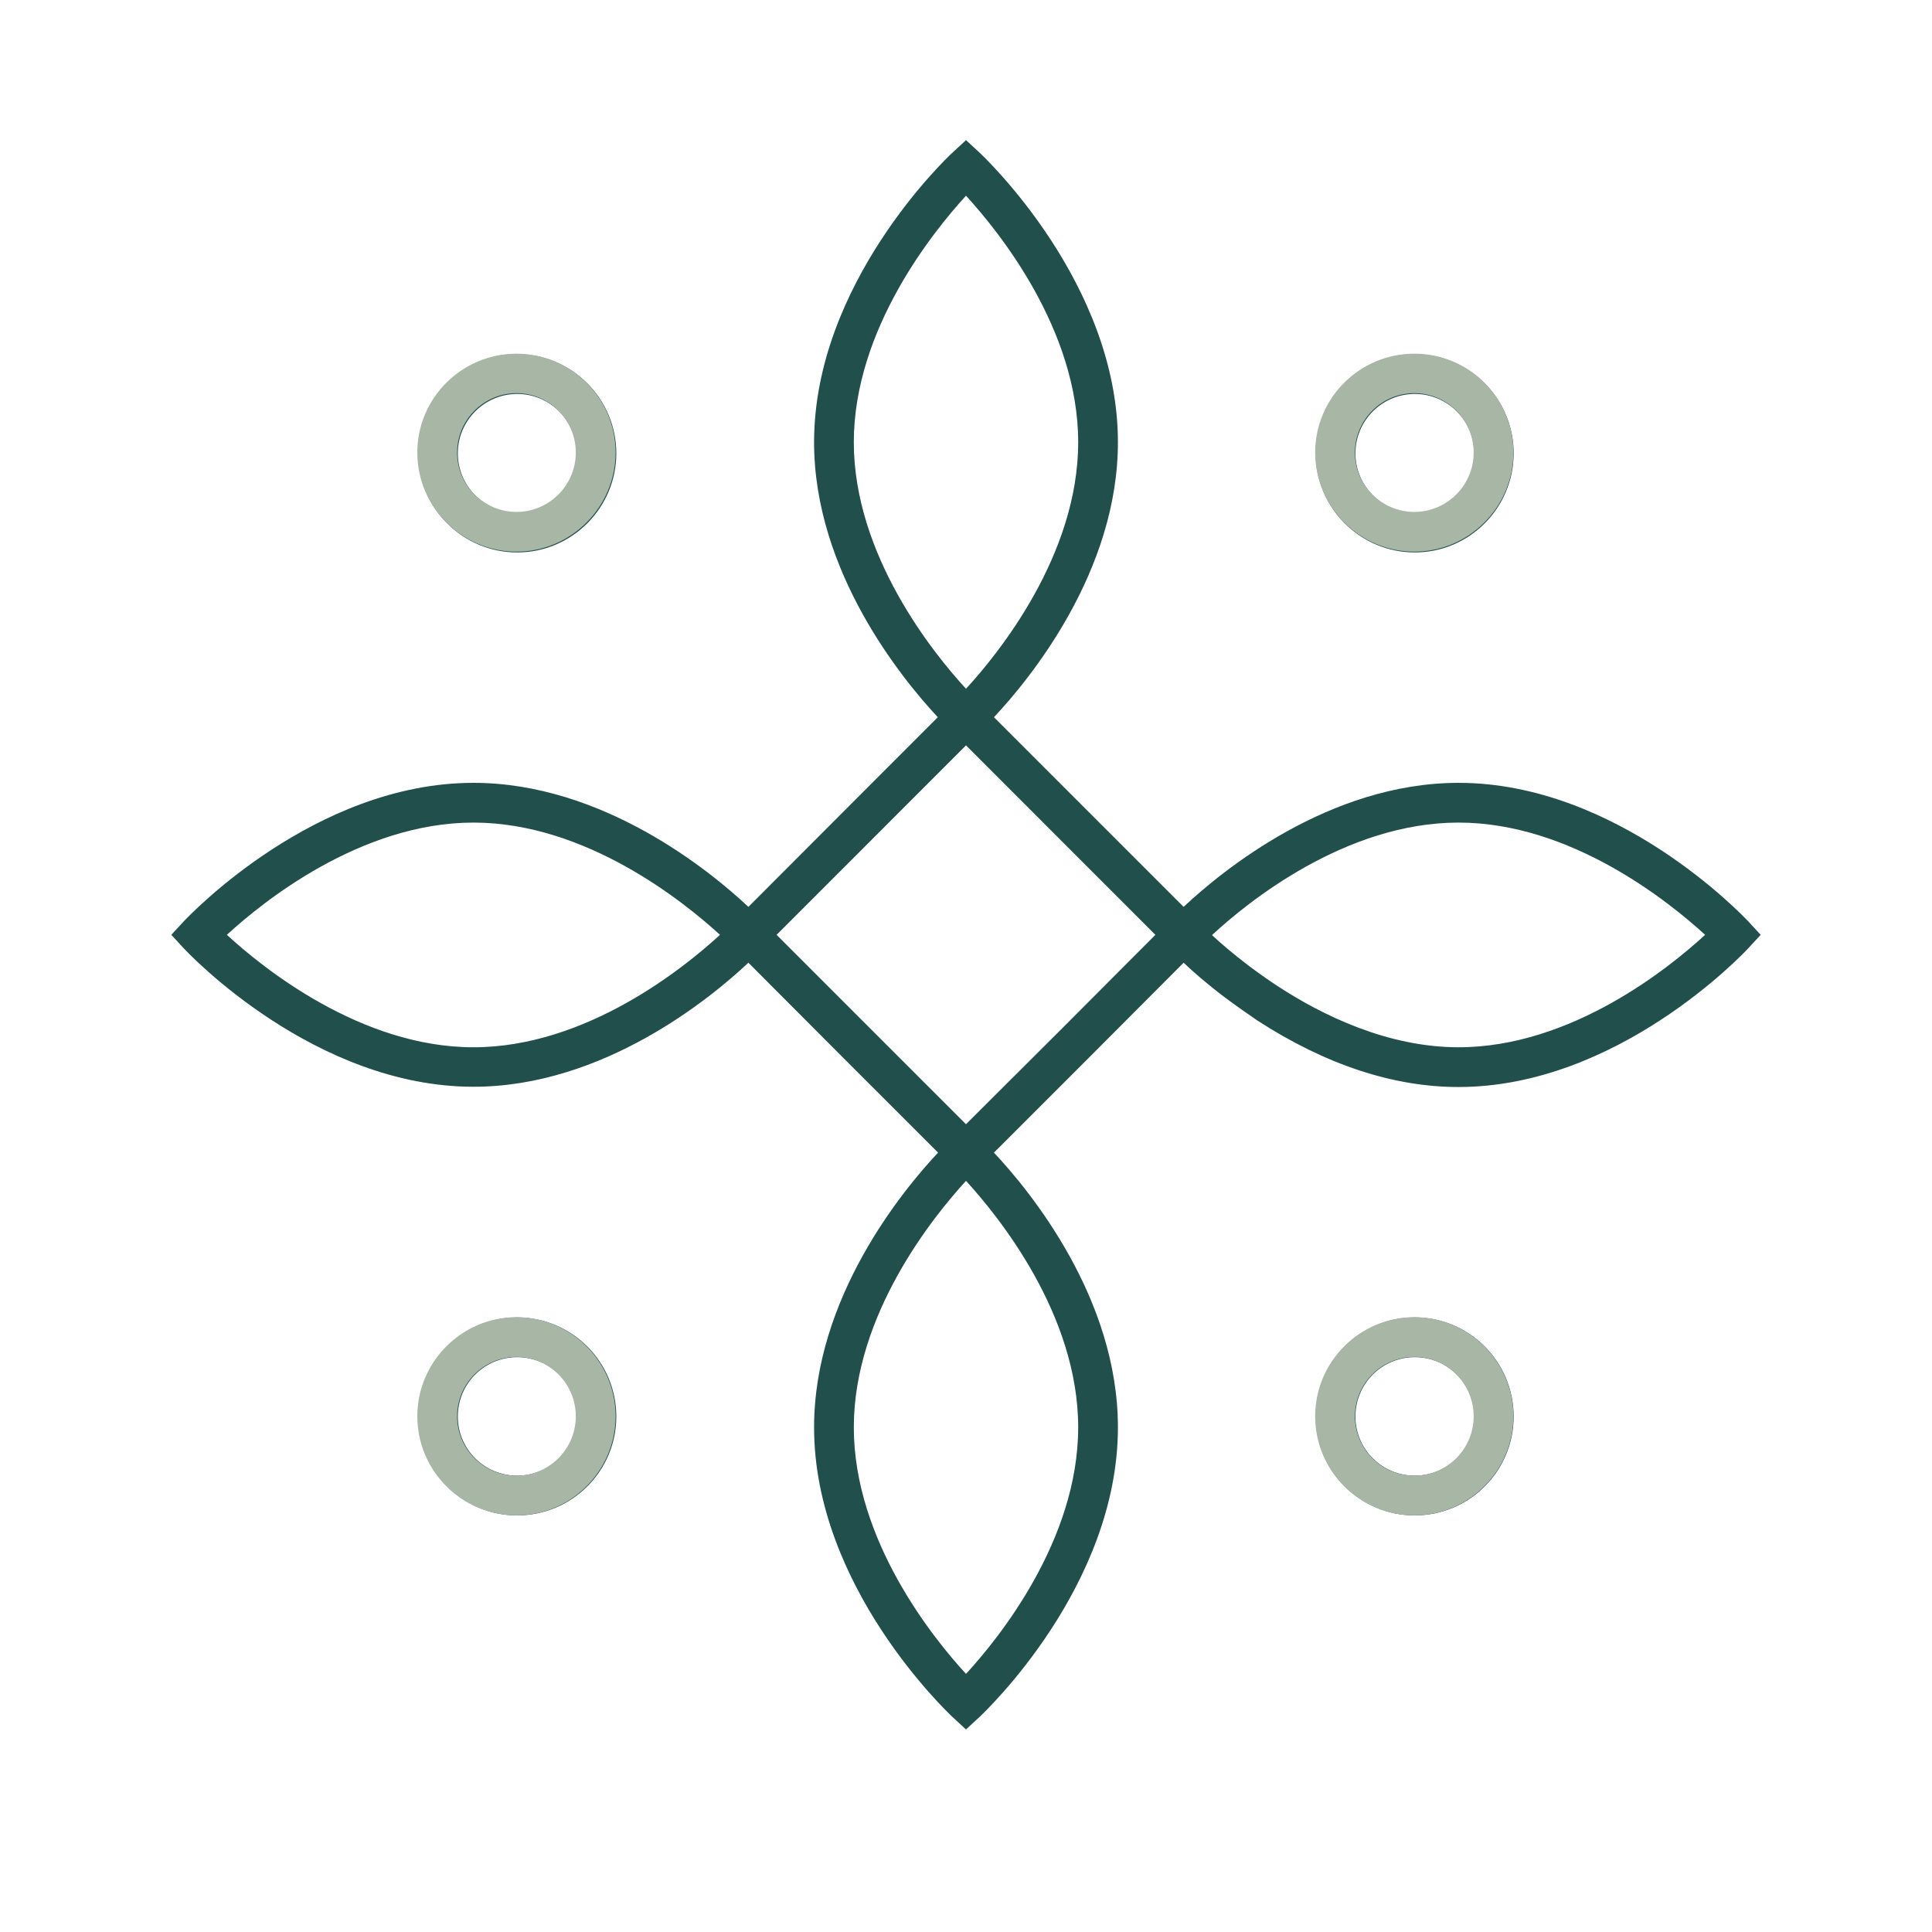 <svg xmlns="http://www.w3.org/2000/svg" xmlns:xlink="http://www.w3.org/1999/xlink" width="40" zoomAndPan="magnify" viewBox="0 0 30 30" height="40" preserveAspectRatio="xMidYMid meet" version="1.0"><defs><clipPath id="ce69847933"><path d="M 2.66 2.176 L 27.34 2.176 L 27.34 26.855 L 2.66 26.855 Z M 2.66 2.176 " clip-rule="nonzero"/></clipPath><clipPath id="fcc59712c2"><path d="M 4.68 2.871 L 13.391 2.871 L 13.391 11.578 L 4.68 11.578 Z M 4.68 2.871 " clip-rule="nonzero"/></clipPath><clipPath id="f4d869fcf2"><path d="M 4.68 17.832 L 13.391 17.832 L 13.391 26.543 L 4.68 26.543 Z M 4.68 17.832 " clip-rule="nonzero"/></clipPath><clipPath id="445a7545a2"><path d="M 18.625 17.832 L 27.332 17.832 L 27.332 26.543 L 18.625 26.543 Z M 18.625 17.832 " clip-rule="nonzero"/></clipPath><clipPath id="174c507003"><path d="M 18.625 2.871 L 27.332 2.871 L 27.332 11.578 L 18.625 11.578 Z M 18.625 2.871 " clip-rule="nonzero"/></clipPath></defs><g clip-path="url(#ce69847933)"><path fill="#214f4b" d="M 15.211 26.66 C 15.297 26.578 17.359 24.629 17.359 22.164 C 17.359 20.152 15.988 18.488 15.434 17.898 L 16.996 16.336 L 18.379 14.949 C 18.527 15.09 18.746 15.281 19.02 15.488 C 19.188 15.613 19.359 15.734 19.527 15.848 C 20.582 16.531 21.633 16.879 22.648 16.879 C 25.113 16.879 27.062 14.816 27.145 14.727 L 27.34 14.516 L 27.145 14.305 C 27.062 14.219 25.113 12.156 22.648 12.156 C 20.637 12.156 18.969 13.527 18.379 14.082 L 15.434 11.137 C 15.988 10.547 17.359 8.879 17.359 6.867 C 17.359 4.402 15.297 2.453 15.211 2.371 L 15 2.176 L 14.789 2.371 C 14.699 2.453 12.641 4.402 12.641 6.867 C 12.641 8.879 14.012 10.547 14.562 11.137 L 13.18 12.52 L 11.621 14.082 C 11.031 13.527 9.359 12.156 7.352 12.156 C 4.887 12.156 2.938 14.219 2.855 14.305 L 2.66 14.516 L 2.855 14.727 C 2.938 14.816 4.887 16.875 7.352 16.875 C 9.363 16.875 11.031 15.504 11.621 14.949 L 13.074 16.406 L 14.566 17.898 C 14.012 18.488 12.641 20.156 12.641 22.164 C 12.641 24.629 14.703 26.578 14.789 26.66 L 15 26.855 Z M 26.477 14.516 C 25.926 15.023 24.402 16.262 22.648 16.262 C 21.535 16.262 20.52 15.754 19.863 15.328 C 19.707 15.227 19.547 15.113 19.395 15 C 19.148 14.812 18.953 14.645 18.82 14.52 C 19.367 14.012 20.891 12.773 22.648 12.773 C 24.402 12.773 25.926 14.012 26.477 14.516 Z M 13.258 6.867 C 13.258 5.113 14.496 3.59 15 3.039 C 15.504 3.59 16.742 5.113 16.742 6.867 C 16.742 8.621 15.504 10.148 15 10.695 C 14.496 10.148 13.258 8.621 13.258 6.867 Z M 3.523 14.516 C 4.07 14.012 5.598 12.773 7.352 12.773 C 9.105 12.773 10.629 14.012 11.18 14.516 C 10.629 15.023 9.105 16.262 7.352 16.262 C 5.598 16.262 4.07 15.02 3.523 14.516 Z M 13.559 16.016 L 12.059 14.516 L 15 11.574 L 17.941 14.516 L 16.473 15.988 L 15 17.457 Z M 13.258 22.164 C 13.258 20.41 14.496 18.887 15 18.336 C 15.504 18.887 16.742 20.41 16.742 22.164 C 16.742 23.918 15.504 25.445 15 25.992 C 14.496 25.445 13.258 23.918 13.258 22.164 Z M 20.43 21.996 C 20.43 22.844 21.121 23.531 21.969 23.531 C 22.816 23.531 23.504 22.844 23.504 21.996 C 23.504 21.145 22.816 20.457 21.969 20.457 C 21.121 20.457 20.43 21.145 20.43 21.996 Z M 22.891 21.996 C 22.891 22.504 22.477 22.914 21.969 22.914 C 21.461 22.914 21.047 22.504 21.047 21.996 C 21.047 21.484 21.461 21.074 21.969 21.074 C 22.477 21.074 22.891 21.484 22.891 21.996 Z M 20.43 7.039 C 20.43 7.887 21.121 8.578 21.969 8.578 C 22.816 8.578 23.504 7.887 23.504 7.039 C 23.504 6.191 22.816 5.5 21.969 5.5 C 21.121 5.5 20.43 6.191 20.43 7.039 Z M 22.891 7.039 C 22.891 7.547 22.477 7.961 21.969 7.961 C 21.461 7.961 21.047 7.547 21.047 7.039 C 21.047 6.531 21.461 6.117 21.969 6.117 C 22.477 6.117 22.891 6.531 22.891 7.039 Z M 9.57 21.996 C 9.57 21.145 8.879 20.457 8.031 20.457 C 7.184 20.457 6.492 21.145 6.492 21.996 C 6.492 22.844 7.184 23.531 8.031 23.531 C 8.879 23.531 9.57 22.844 9.57 21.996 Z M 7.109 21.996 C 7.109 21.484 7.523 21.074 8.031 21.074 C 8.539 21.074 8.953 21.484 8.953 21.996 C 8.953 22.504 8.539 22.914 8.031 22.914 C 7.523 22.914 7.109 22.504 7.109 21.996 Z M 9.57 7.039 C 9.57 6.191 8.879 5.5 8.031 5.5 C 7.184 5.5 6.492 6.191 6.492 7.039 C 6.492 7.887 7.184 8.578 8.031 8.578 C 8.879 8.578 9.57 7.887 9.57 7.039 Z M 7.109 7.039 C 7.109 6.531 7.523 6.117 8.031 6.117 C 8.539 6.117 8.953 6.531 8.953 7.039 C 8.953 7.547 8.539 7.961 8.031 7.961 C 7.523 7.961 7.109 7.547 7.109 7.039 Z M 7.109 7.039 " fill-opacity="1" fill-rule="nonzero"/></g><g clip-path="url(#fcc59712c2)"><path fill="#a8b6a6" d="M 1.262 11.695 C 1.352 11.613 3.41 9.664 3.41 7.199 C 3.41 5.188 2.039 3.52 1.484 2.93 L 3.047 1.371 L 4.434 -0.016 C 4.582 0.125 4.797 0.312 5.074 0.523 C 5.238 0.648 5.41 0.77 5.582 0.879 C 6.633 1.566 7.684 1.91 8.699 1.91 C 11.164 1.91 13.113 -0.152 13.195 -0.238 L 13.391 -0.449 L 13.195 -0.66 C 13.113 -0.746 11.164 -2.809 8.699 -2.809 C 6.688 -2.809 5.023 -1.438 4.434 -0.883 L 2.871 -2.445 L 1.484 -3.828 C 2.039 -4.418 3.41 -6.086 3.41 -8.098 C 3.41 -10.562 1.352 -12.512 1.262 -12.594 L 1.051 -12.789 L 0.84 -12.594 C 0.754 -12.512 -1.309 -10.562 -1.309 -8.098 C -1.309 -6.086 0.062 -4.418 0.617 -3.828 L -0.77 -2.445 L -2.328 -0.883 C -2.918 -1.438 -4.586 -2.809 -6.598 -2.809 C -9.062 -2.809 -11.012 -0.75 -11.094 -0.66 L -11.289 -0.449 L -11.094 -0.238 C -11.012 -0.152 -9.062 1.91 -6.598 1.91 C -4.586 1.91 -2.918 0.539 -2.328 -0.016 L -0.875 1.441 L 0.617 2.93 C 0.062 3.52 -1.309 5.188 -1.309 7.199 C -1.309 9.664 0.754 11.613 0.84 11.695 L 1.051 11.891 Z M 12.527 -0.449 C 11.98 0.055 10.453 1.297 8.699 1.297 C 7.586 1.297 6.57 0.789 5.918 0.363 C 5.758 0.262 5.598 0.148 5.445 0.031 C 5.203 -0.152 5.008 -0.32 4.871 -0.449 C 5.418 -0.953 6.945 -2.191 8.699 -2.191 C 10.453 -2.191 11.98 -0.953 12.527 -0.449 Z M -0.691 -8.098 C -0.691 -9.852 0.547 -11.379 1.051 -11.926 C 1.559 -11.379 2.797 -9.852 2.797 -8.098 C 2.797 -6.344 1.559 -4.816 1.051 -4.27 C 0.547 -4.816 -0.691 -6.344 -0.691 -8.098 Z M -10.426 -0.449 C -9.875 -0.953 -8.352 -2.191 -6.598 -2.191 C -4.844 -2.191 -3.316 -0.953 -2.77 -0.449 C -3.316 0.055 -4.844 1.297 -6.598 1.297 C -8.352 1.297 -9.875 0.055 -10.426 -0.449 Z M -0.391 1.051 L -1.891 -0.449 L -0.332 -2.012 L 1.051 -3.391 L 2.523 -1.922 L 3.996 -0.449 L 2.523 1.02 L 1.051 2.492 Z M -0.691 7.199 C -0.691 5.445 0.547 3.918 1.051 3.371 C 1.559 3.918 2.797 5.445 2.797 7.199 C 2.797 8.953 1.559 10.48 1.051 11.027 C 0.547 10.48 -0.691 8.953 -0.691 7.199 Z M 6.48 7.027 C 6.48 7.875 7.172 8.566 8.02 8.566 C 8.867 8.566 9.559 7.875 9.559 7.027 C 9.559 6.18 8.867 5.492 8.02 5.492 C 7.172 5.492 6.48 6.18 6.48 7.027 Z M 8.941 7.027 C 8.941 7.535 8.527 7.949 8.02 7.949 C 7.512 7.949 7.098 7.535 7.098 7.027 C 7.098 6.52 7.512 6.105 8.02 6.105 C 8.527 6.105 8.941 6.52 8.941 7.027 Z M 6.48 -7.926 C 6.48 -7.078 7.172 -6.391 8.02 -6.391 C 8.867 -6.391 9.559 -7.078 9.559 -7.926 C 9.559 -8.773 8.867 -9.465 8.02 -9.465 C 7.172 -9.465 6.48 -8.773 6.48 -7.926 Z M 8.941 -7.926 C 8.941 -7.418 8.527 -7.004 8.02 -7.004 C 7.512 -7.004 7.098 -7.418 7.098 -7.926 C 7.098 -8.434 7.512 -8.848 8.02 -8.848 C 8.527 -8.848 8.941 -8.434 8.941 -7.926 Z M -4.379 7.027 C -4.379 6.18 -5.07 5.492 -5.918 5.492 C -6.766 5.492 -7.453 6.18 -7.453 7.027 C -7.453 7.875 -6.766 8.566 -5.918 8.566 C -5.07 8.566 -4.379 7.875 -4.379 7.027 Z M -6.84 7.027 C -6.84 6.52 -6.426 6.105 -5.918 6.105 C -5.41 6.105 -4.996 6.52 -4.996 7.027 C -4.996 7.535 -5.41 7.949 -5.918 7.949 C -6.426 7.949 -6.84 7.535 -6.84 7.027 Z M -4.379 -7.926 C -4.379 -8.773 -5.07 -9.465 -5.918 -9.465 C -6.766 -9.465 -7.453 -8.773 -7.453 -7.926 C -7.453 -7.078 -6.766 -6.391 -5.918 -6.391 C -5.07 -6.391 -4.379 -7.078 -4.379 -7.926 Z M -6.84 -7.926 C -6.84 -8.434 -6.426 -8.848 -5.918 -8.848 C -5.41 -8.848 -4.996 -8.434 -4.996 -7.926 C -4.996 -7.418 -5.41 -7.004 -5.918 -7.004 C -6.426 -7.004 -6.84 -7.418 -6.84 -7.926 Z M -6.84 -7.926 " fill-opacity="1" fill-rule="nonzero"/></g><g clip-path="url(#f4d869fcf2)"><path fill="#a8b6a6" d="M 1.262 26.656 C 1.352 26.574 3.41 24.625 3.41 22.164 C 3.41 20.152 2.039 18.484 1.484 17.895 L 3.047 16.332 L 4.434 14.949 C 4.582 15.086 4.797 15.277 5.074 15.488 C 5.238 15.613 5.41 15.734 5.582 15.844 C 6.633 16.527 7.684 16.875 8.699 16.875 C 11.164 16.875 13.113 14.812 13.195 14.727 L 13.391 14.516 L 13.195 14.305 C 13.113 14.215 11.164 12.152 8.699 12.152 C 6.688 12.152 5.023 13.527 4.434 14.078 L 3.047 12.695 L 2.961 12.605 L 2.871 12.52 L 1.484 11.133 C 2.039 10.543 3.41 8.875 3.41 6.867 C 3.41 4.402 1.352 2.453 1.262 2.371 L 1.051 2.176 L 0.84 2.371 C 0.754 2.453 -1.309 4.402 -1.309 6.867 C -1.309 8.875 0.062 10.543 0.617 11.133 L -2.328 14.078 C -2.918 13.527 -4.586 12.152 -6.598 12.152 C -9.062 12.152 -11.012 14.215 -11.094 14.305 L -11.289 14.512 L -11.094 14.723 C -11.012 14.812 -9.062 16.875 -6.598 16.875 C -4.586 16.875 -2.918 15.5 -2.328 14.949 L 0.617 17.895 C 0.062 18.484 -1.309 20.152 -1.309 22.164 C -1.309 24.625 0.754 26.574 0.84 26.656 L 1.051 26.852 Z M 12.527 14.516 C 11.98 15.02 10.453 16.258 8.699 16.258 C 7.586 16.258 6.57 15.754 5.918 15.328 C 5.758 15.223 5.598 15.113 5.445 14.996 C 5.203 14.812 5.008 14.641 4.871 14.516 C 5.418 14.012 6.945 12.77 8.699 12.77 C 10.453 12.77 11.98 14.008 12.527 14.516 Z M -0.691 6.867 C -0.691 5.109 0.547 3.586 1.051 3.039 C 1.559 3.586 2.797 5.109 2.797 6.867 C 2.797 8.621 1.559 10.145 1.051 10.695 C 0.547 10.145 -0.691 8.621 -0.691 6.867 Z M -10.426 14.516 C -9.875 14.008 -8.352 12.77 -6.598 12.77 C -4.844 12.77 -3.316 14.008 -2.77 14.516 C -3.316 15.02 -4.844 16.258 -6.598 16.258 C -8.352 16.258 -9.875 15.02 -10.426 14.516 Z M -0.391 16.016 L -1.891 14.512 L 1.051 11.57 L 2.523 13.043 L 3.996 14.512 L 1.051 17.457 Z M -0.691 22.164 C -0.691 20.406 0.547 18.883 1.051 18.336 C 1.559 18.883 2.797 20.406 2.797 22.164 C 2.797 23.918 1.559 25.441 1.051 25.992 C 0.547 25.441 -0.691 23.918 -0.691 22.164 Z M 6.48 21.992 C 6.48 22.84 7.172 23.531 8.02 23.531 C 8.867 23.531 9.559 22.84 9.559 21.992 C 9.559 21.145 8.867 20.453 8.02 20.453 C 7.172 20.453 6.48 21.145 6.48 21.992 Z M 8.941 21.992 C 8.941 22.5 8.527 22.914 8.02 22.914 C 7.512 22.914 7.098 22.5 7.098 21.992 C 7.098 21.484 7.512 21.07 8.02 21.07 C 8.527 21.07 8.941 21.484 8.941 21.992 Z M 6.48 7.035 C 6.48 7.883 7.172 8.574 8.02 8.574 C 8.867 8.574 9.559 7.883 9.559 7.035 C 9.559 6.188 8.867 5.5 8.02 5.5 C 7.172 5.5 6.48 6.188 6.48 7.035 Z M 8.941 7.035 C 8.941 7.543 8.527 7.957 8.02 7.957 C 7.512 7.957 7.098 7.543 7.098 7.035 C 7.098 6.527 7.512 6.113 8.02 6.113 C 8.527 6.113 8.941 6.527 8.941 7.035 Z M -4.379 21.992 C -4.379 21.145 -5.07 20.453 -5.918 20.453 C -6.766 20.453 -7.453 21.145 -7.453 21.992 C -7.453 22.84 -6.766 23.531 -5.918 23.531 C -5.07 23.531 -4.379 22.84 -4.379 21.992 Z M -6.84 21.992 C -6.84 21.484 -6.426 21.07 -5.918 21.07 C -5.41 21.07 -4.996 21.484 -4.996 21.992 C -4.996 22.5 -5.41 22.914 -5.918 22.914 C -6.426 22.914 -6.84 22.5 -6.84 21.992 Z M -4.379 7.035 C -4.379 6.188 -5.07 5.5 -5.918 5.5 C -6.766 5.5 -7.453 6.188 -7.453 7.035 C -7.453 7.883 -6.766 8.574 -5.918 8.574 C -5.07 8.574 -4.379 7.887 -4.379 7.035 Z M -6.84 7.035 C -6.84 6.527 -6.426 6.113 -5.918 6.113 C -5.41 6.113 -4.996 6.527 -4.996 7.035 C -4.996 7.543 -5.41 7.957 -5.918 7.957 C -6.426 7.957 -6.84 7.547 -6.84 7.035 Z M -6.84 7.035 " fill-opacity="1" fill-rule="nonzero"/></g><g clip-path="url(#445a7545a2)"><path fill="#a8b6a6" d="M 15.203 26.656 C 15.293 26.574 17.355 24.625 17.355 22.164 C 17.355 20.152 15.98 18.484 15.43 17.895 L 16.988 16.332 L 18.375 14.949 C 18.523 15.086 18.742 15.277 19.016 15.488 C 19.18 15.613 19.352 15.734 19.523 15.844 C 20.578 16.527 21.625 16.875 22.641 16.875 C 25.105 16.875 27.055 14.812 27.137 14.727 L 27.332 14.516 L 27.137 14.305 C 27.055 14.215 25.105 12.152 22.641 12.152 C 20.633 12.152 18.965 13.527 18.375 14.078 L 16.988 12.695 L 16.902 12.605 L 16.812 12.52 L 15.43 11.133 C 15.98 10.543 17.355 8.875 17.355 6.867 C 17.355 4.402 15.293 2.453 15.203 2.371 L 14.992 2.176 L 14.781 2.371 C 14.695 2.453 12.633 4.402 12.633 6.867 C 12.633 8.875 14.004 10.543 14.559 11.133 L 13.176 12.52 L 11.613 14.078 C 11.023 13.527 9.355 12.152 7.344 12.152 C 4.883 12.152 2.934 14.215 2.852 14.305 L 2.656 14.512 L 2.852 14.723 C 2.934 14.812 4.883 16.875 7.344 16.875 C 9.355 16.875 11.023 15.5 11.613 14.949 L 13.07 16.402 L 14.559 17.895 C 14.008 18.484 12.633 20.152 12.633 22.164 C 12.633 24.625 14.695 26.574 14.785 26.656 L 14.996 26.852 Z M 26.469 14.516 C 25.922 15.02 24.398 16.258 22.641 16.258 C 21.527 16.258 20.512 15.754 19.859 15.328 C 19.699 15.223 19.543 15.113 19.387 14.996 C 19.145 14.812 18.949 14.641 18.812 14.516 C 19.363 14.012 20.887 12.77 22.641 12.77 C 24.395 12.77 25.922 14.008 26.469 14.516 Z M 13.25 6.867 C 13.25 5.109 14.488 3.586 14.996 3.039 C 15.5 3.586 16.738 5.109 16.738 6.867 C 16.738 8.621 15.5 10.145 14.996 10.695 C 14.488 10.145 13.25 8.621 13.25 6.867 Z M 3.516 14.516 C 4.066 14.008 5.59 12.77 7.344 12.77 C 9.102 12.77 10.625 14.008 11.172 14.516 C 10.625 15.02 9.102 16.258 7.344 16.258 C 5.59 16.258 4.066 15.02 3.516 14.516 Z M 13.551 16.016 L 12.051 14.512 L 13.613 12.953 L 14.996 11.57 L 16.465 13.043 L 17.938 14.512 L 16.465 15.984 L 14.996 17.457 Z M 13.25 22.164 C 13.25 20.406 14.488 18.883 14.996 18.336 C 15.5 18.883 16.738 20.406 16.738 22.164 C 16.738 23.918 15.5 25.441 14.996 25.992 C 14.488 25.441 13.25 23.918 13.25 22.164 Z M 20.422 21.992 C 20.422 22.84 21.113 23.531 21.961 23.531 C 22.809 23.531 23.5 22.84 23.5 21.992 C 23.5 21.145 22.809 20.453 21.961 20.453 C 21.113 20.453 20.422 21.145 20.422 21.992 Z M 22.883 21.992 C 22.883 22.5 22.469 22.914 21.961 22.914 C 21.453 22.914 21.039 22.5 21.039 21.992 C 21.039 21.484 21.453 21.07 21.961 21.07 C 22.469 21.07 22.883 21.484 22.883 21.992 Z M 20.422 7.035 C 20.422 7.883 21.113 8.574 21.961 8.574 C 22.809 8.574 23.5 7.883 23.5 7.035 C 23.5 6.188 22.809 5.5 21.961 5.5 C 21.113 5.5 20.422 6.188 20.422 7.035 Z M 22.883 7.035 C 22.883 7.543 22.469 7.957 21.961 7.957 C 21.453 7.957 21.039 7.543 21.039 7.035 C 21.039 6.527 21.453 6.113 21.961 6.113 C 22.469 6.113 22.883 6.527 22.883 7.035 Z M 9.562 21.992 C 9.562 21.145 8.875 20.453 8.027 20.453 C 7.18 20.453 6.488 21.145 6.488 21.992 C 6.488 22.84 7.18 23.531 8.027 23.531 C 8.875 23.531 9.562 22.84 9.562 21.992 Z M 7.105 21.992 C 7.105 21.484 7.52 21.07 8.027 21.07 C 8.535 21.07 8.949 21.484 8.949 21.992 C 8.949 22.5 8.535 22.914 8.027 22.914 C 7.52 22.914 7.105 22.5 7.105 21.992 Z M 9.562 7.035 C 9.562 6.188 8.875 5.5 8.027 5.5 C 7.18 5.5 6.488 6.188 6.488 7.035 C 6.488 7.883 7.18 8.574 8.027 8.574 C 8.875 8.574 9.562 7.887 9.562 7.035 Z M 7.105 7.035 C 7.105 6.527 7.52 6.113 8.027 6.113 C 8.535 6.113 8.949 6.527 8.949 7.035 C 8.949 7.543 8.535 7.957 8.027 7.957 C 7.52 7.957 7.105 7.547 7.105 7.035 Z M 7.105 7.035 " fill-opacity="1" fill-rule="nonzero"/></g><g clip-path="url(#174c507003)"><path fill="#a8b6a6" d="M 15.203 11.695 C 15.293 11.613 17.355 9.664 17.355 7.199 C 17.355 5.188 15.98 3.52 15.43 2.93 L 18.375 -0.016 C 18.523 0.125 18.742 0.312 19.016 0.523 C 19.18 0.648 19.352 0.77 19.523 0.879 C 20.578 1.566 21.625 1.91 22.641 1.91 C 25.105 1.91 27.055 -0.152 27.137 -0.238 L 27.332 -0.449 L 27.137 -0.66 C 27.055 -0.746 25.105 -2.809 22.641 -2.809 C 20.633 -2.809 18.965 -1.438 18.375 -0.883 L 15.43 -3.828 C 15.98 -4.418 17.355 -6.086 17.355 -8.098 C 17.355 -10.562 15.293 -12.512 15.203 -12.594 L 14.992 -12.789 L 14.781 -12.594 C 14.695 -12.512 12.633 -10.562 12.633 -8.098 C 12.633 -6.086 14.004 -4.418 14.559 -3.828 L 11.613 -0.883 C 11.023 -1.438 9.355 -2.809 7.344 -2.809 C 4.883 -2.809 2.934 -0.75 2.852 -0.66 L 2.656 -0.449 L 2.852 -0.238 C 2.934 -0.152 4.883 1.91 7.344 1.91 C 9.355 1.91 11.023 0.539 11.613 -0.016 L 14.559 2.93 C 14.008 3.52 12.633 5.188 12.633 7.199 C 12.633 9.664 14.695 11.613 14.785 11.695 L 14.996 11.891 Z M 26.469 -0.449 C 25.922 0.055 24.398 1.297 22.641 1.297 C 21.527 1.297 20.512 0.789 19.859 0.363 C 19.699 0.262 19.543 0.148 19.387 0.031 C 19.145 -0.152 18.949 -0.32 18.812 -0.449 C 19.363 -0.953 20.887 -2.191 22.641 -2.191 C 24.395 -2.191 25.922 -0.953 26.469 -0.449 Z M 13.25 -8.098 C 13.25 -9.852 14.488 -11.379 14.996 -11.926 C 15.5 -11.379 16.738 -9.852 16.738 -8.098 C 16.738 -6.344 15.5 -4.816 14.996 -4.27 C 14.488 -4.816 13.25 -6.344 13.25 -8.098 Z M 3.516 -0.449 C 4.066 -0.953 5.59 -2.191 7.344 -2.191 C 9.102 -2.191 10.625 -0.953 11.172 -0.449 C 10.625 0.055 9.102 1.297 7.344 1.297 C 5.59 1.297 4.066 0.055 3.516 -0.449 Z M 13.551 1.051 L 12.051 -0.449 L 13.613 -2.012 L 14.996 -3.391 L 17.938 -0.449 L 16.465 1.02 L 14.996 2.492 Z M 13.25 7.199 C 13.25 5.445 14.488 3.918 14.996 3.371 C 15.5 3.918 16.738 5.445 16.738 7.199 C 16.738 8.953 15.5 10.48 14.996 11.027 C 14.488 10.48 13.25 8.953 13.25 7.199 Z M 20.422 7.027 C 20.422 7.875 21.113 8.566 21.961 8.566 C 22.809 8.566 23.5 7.875 23.5 7.027 C 23.5 6.18 22.809 5.492 21.961 5.492 C 21.113 5.492 20.422 6.18 20.422 7.027 Z M 22.883 7.027 C 22.883 7.535 22.469 7.949 21.961 7.949 C 21.453 7.949 21.039 7.535 21.039 7.027 C 21.039 6.52 21.453 6.105 21.961 6.105 C 22.469 6.105 22.883 6.52 22.883 7.027 Z M 20.422 -7.926 C 20.422 -7.078 21.113 -6.391 21.961 -6.391 C 22.809 -6.391 23.5 -7.078 23.5 -7.926 C 23.5 -8.773 22.809 -9.465 21.961 -9.465 C 21.113 -9.465 20.422 -8.773 20.422 -7.926 Z M 22.883 -7.926 C 22.883 -7.418 22.469 -7.004 21.961 -7.004 C 21.453 -7.004 21.039 -7.418 21.039 -7.926 C 21.039 -8.434 21.453 -8.848 21.961 -8.848 C 22.469 -8.848 22.883 -8.434 22.883 -7.926 Z M 9.562 7.027 C 9.562 6.18 8.875 5.492 8.027 5.492 C 7.18 5.492 6.488 6.18 6.488 7.027 C 6.488 7.875 7.18 8.566 8.027 8.566 C 8.875 8.566 9.562 7.875 9.562 7.027 Z M 7.105 7.027 C 7.105 6.52 7.52 6.105 8.027 6.105 C 8.535 6.105 8.949 6.52 8.949 7.027 C 8.949 7.535 8.535 7.949 8.027 7.949 C 7.52 7.949 7.105 7.535 7.105 7.027 Z M 9.562 -7.926 C 9.562 -8.773 8.875 -9.465 8.027 -9.465 C 7.18 -9.465 6.488 -8.773 6.488 -7.926 C 6.488 -7.078 7.18 -6.391 8.027 -6.391 C 8.875 -6.391 9.562 -7.078 9.562 -7.926 Z M 7.105 -7.926 C 7.105 -8.434 7.52 -8.848 8.027 -8.848 C 8.535 -8.848 8.949 -8.434 8.949 -7.926 C 8.949 -7.418 8.535 -7.004 8.027 -7.004 C 7.52 -7.004 7.105 -7.418 7.105 -7.926 Z M 7.105 -7.926 " fill-opacity="1" fill-rule="nonzero"/></g></svg>
